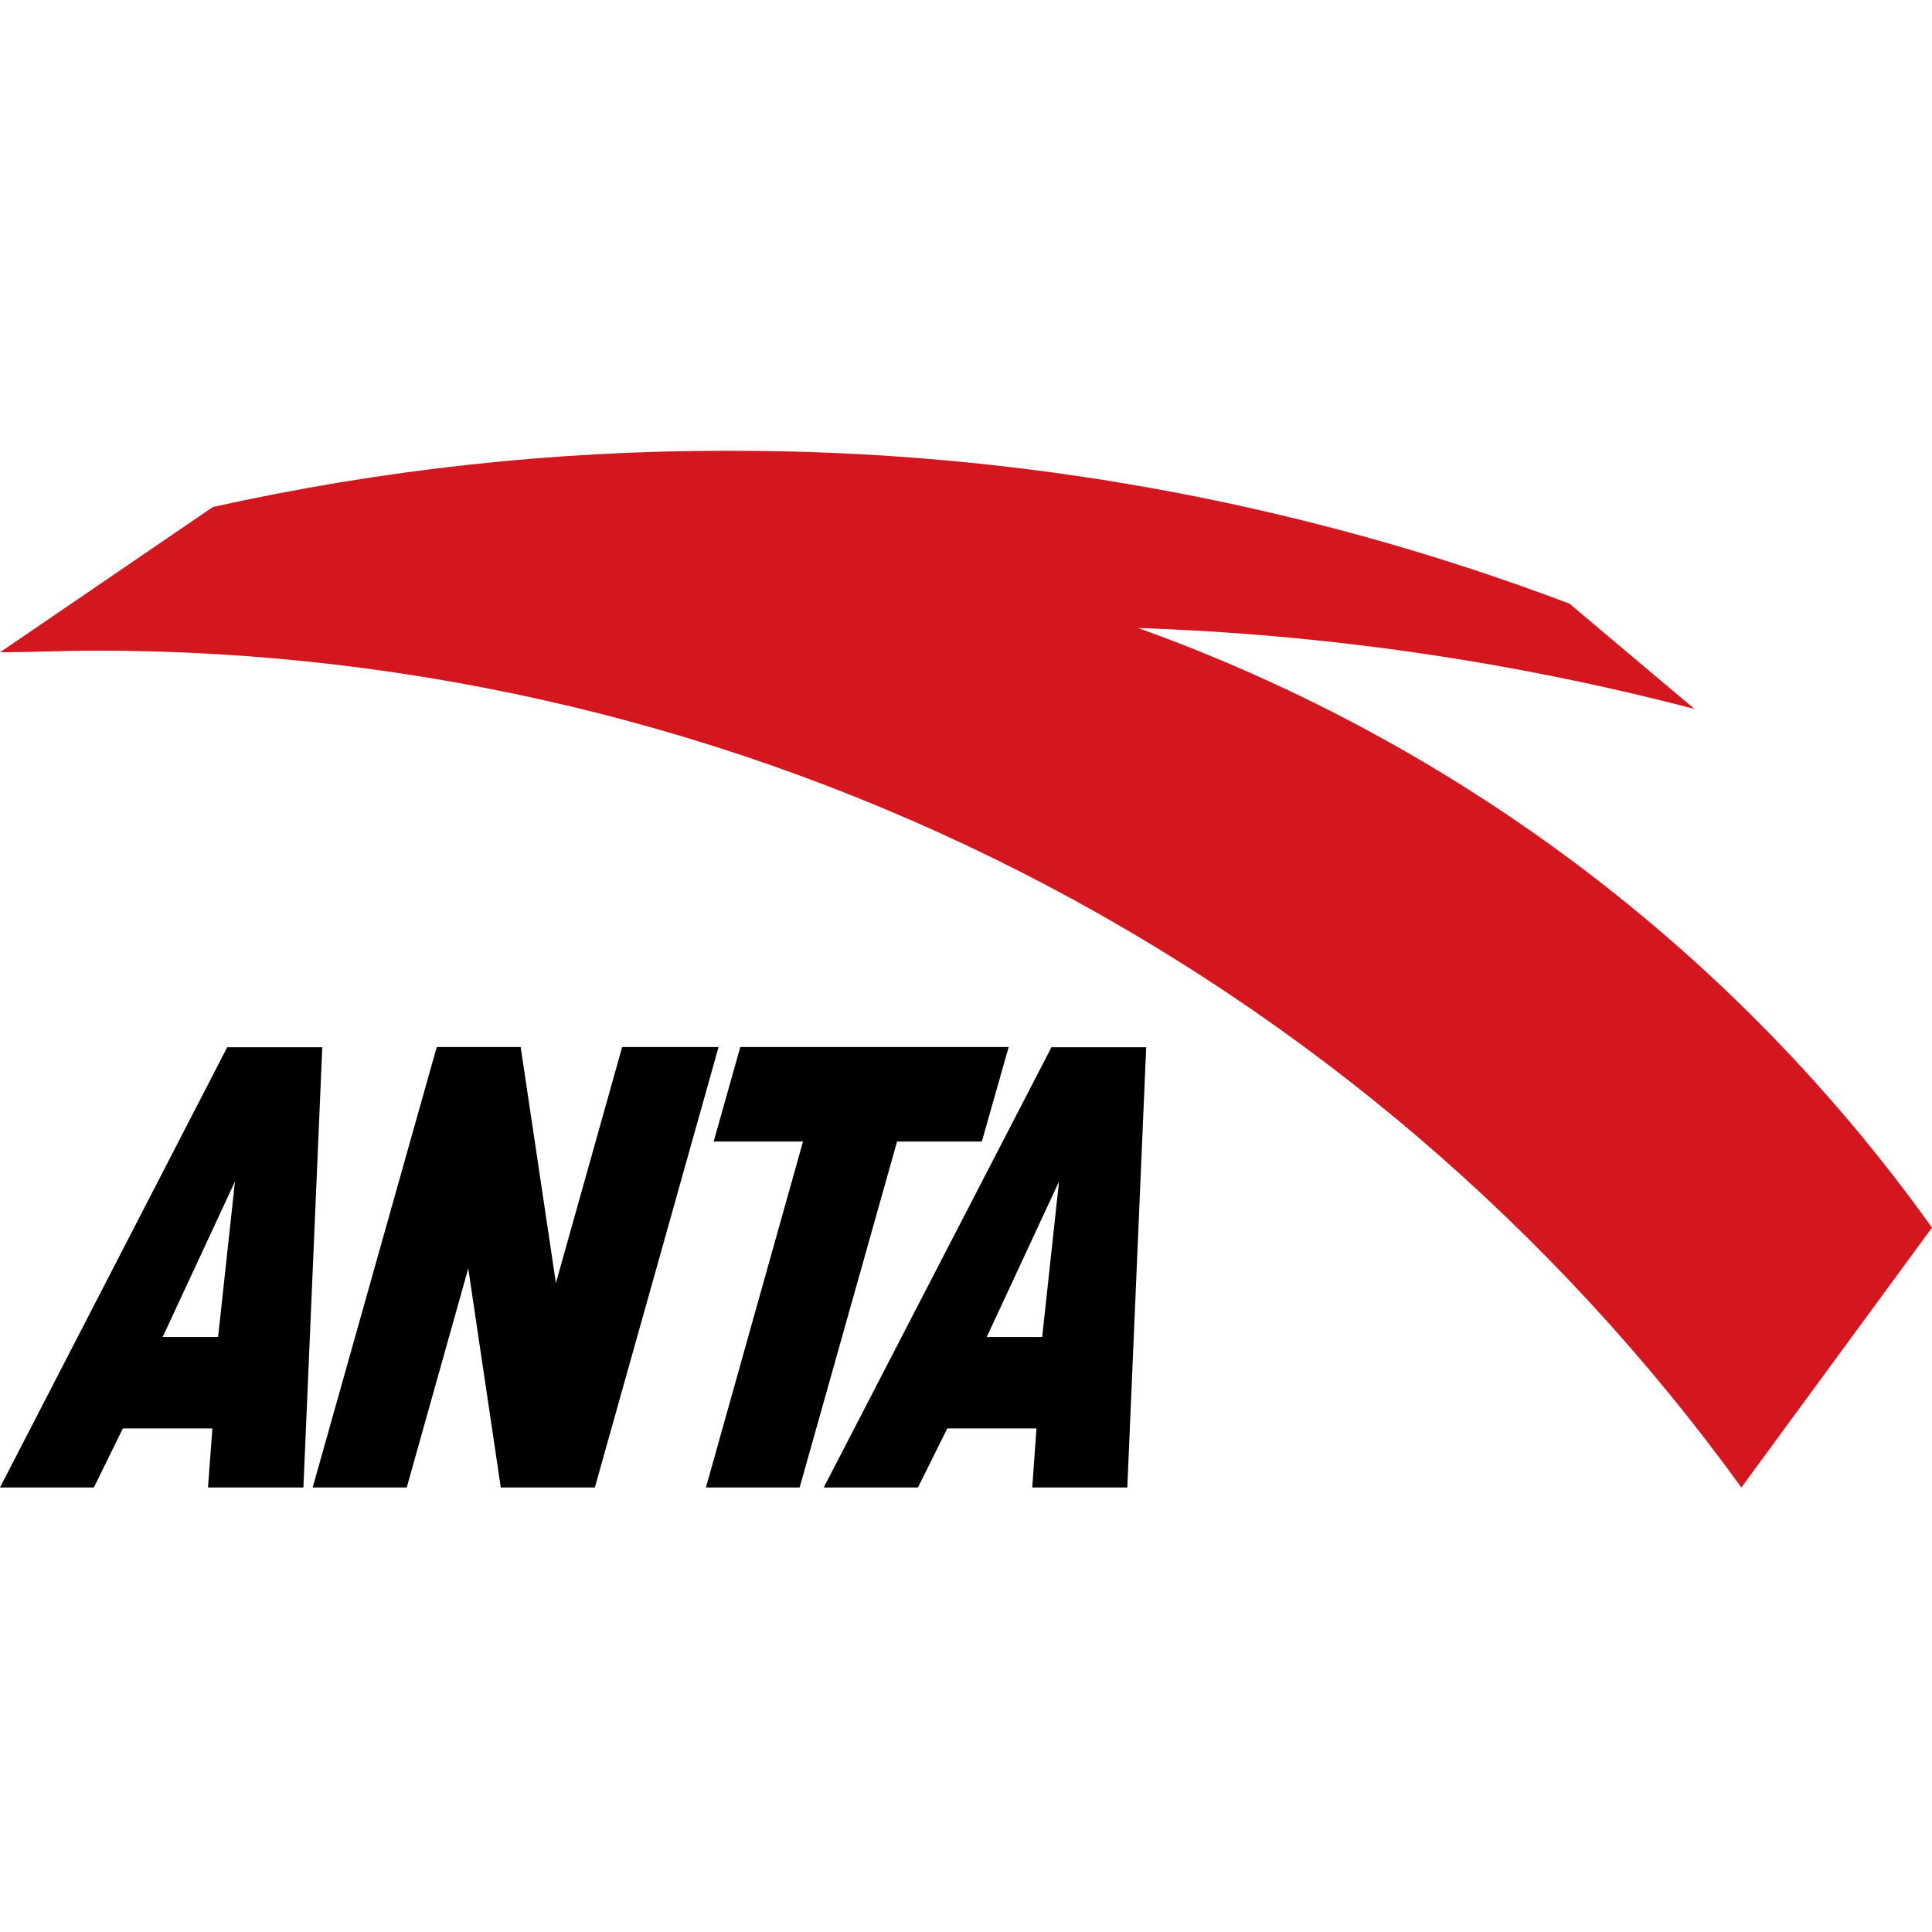 <svg width="120" height="120" viewBox="0 0 120 120" fill="none" xmlns="http://www.w3.org/2000/svg">
<path fill-rule="evenodd" clip-rule="evenodd" d="M51.164 92.39L65.308 65.045H71.192L70.019 92.39H64.115L64.376 88.724H58.838L57.016 92.39H51.164ZM61.288 83.043H64.732L65.779 73.385L61.288 83.043Z" fill="black"/>
<path fill-rule="evenodd" clip-rule="evenodd" d="M0 92.39L14.113 65.045H20.017L18.845 92.39H12.919L13.191 88.724H7.632L5.831 92.39H0ZM10.103 83.043H13.547L14.594 73.385L10.103 83.043Z" fill="black"/>
<path fill-rule="evenodd" clip-rule="evenodd" d="M27.126 65.035H32.34L34.528 79.689L38.643 65.035H44.631L36.947 92.39H31.105L29.084 78.785L25.263 92.39H19.421L27.126 65.035Z" fill="black"/>
<path fill-rule="evenodd" clip-rule="evenodd" d="M45.981 65.035H62.649L60.984 70.903H55.718L49.667 92.39H43.846L49.876 70.903H44.327L45.981 65.035Z" fill="black"/>
<path d="M120 76.251C107.776 59.144 90.575 46.149 70.7 39.009C82.369 39.399 93.958 41.085 105.249 44.035L97.48 37.493C80.802 31.184 63.098 27.966 45.249 28C34.476 27.983 23.735 29.153 13.223 31.49L0 40.515C1.675 40.515 4.188 40.411 5.873 40.411C25.86 40.39 45.563 45.094 63.351 54.133C81.139 63.173 96.5 76.287 108.159 92.39L120 76.251Z" fill="#D4171E"/>
</svg>
